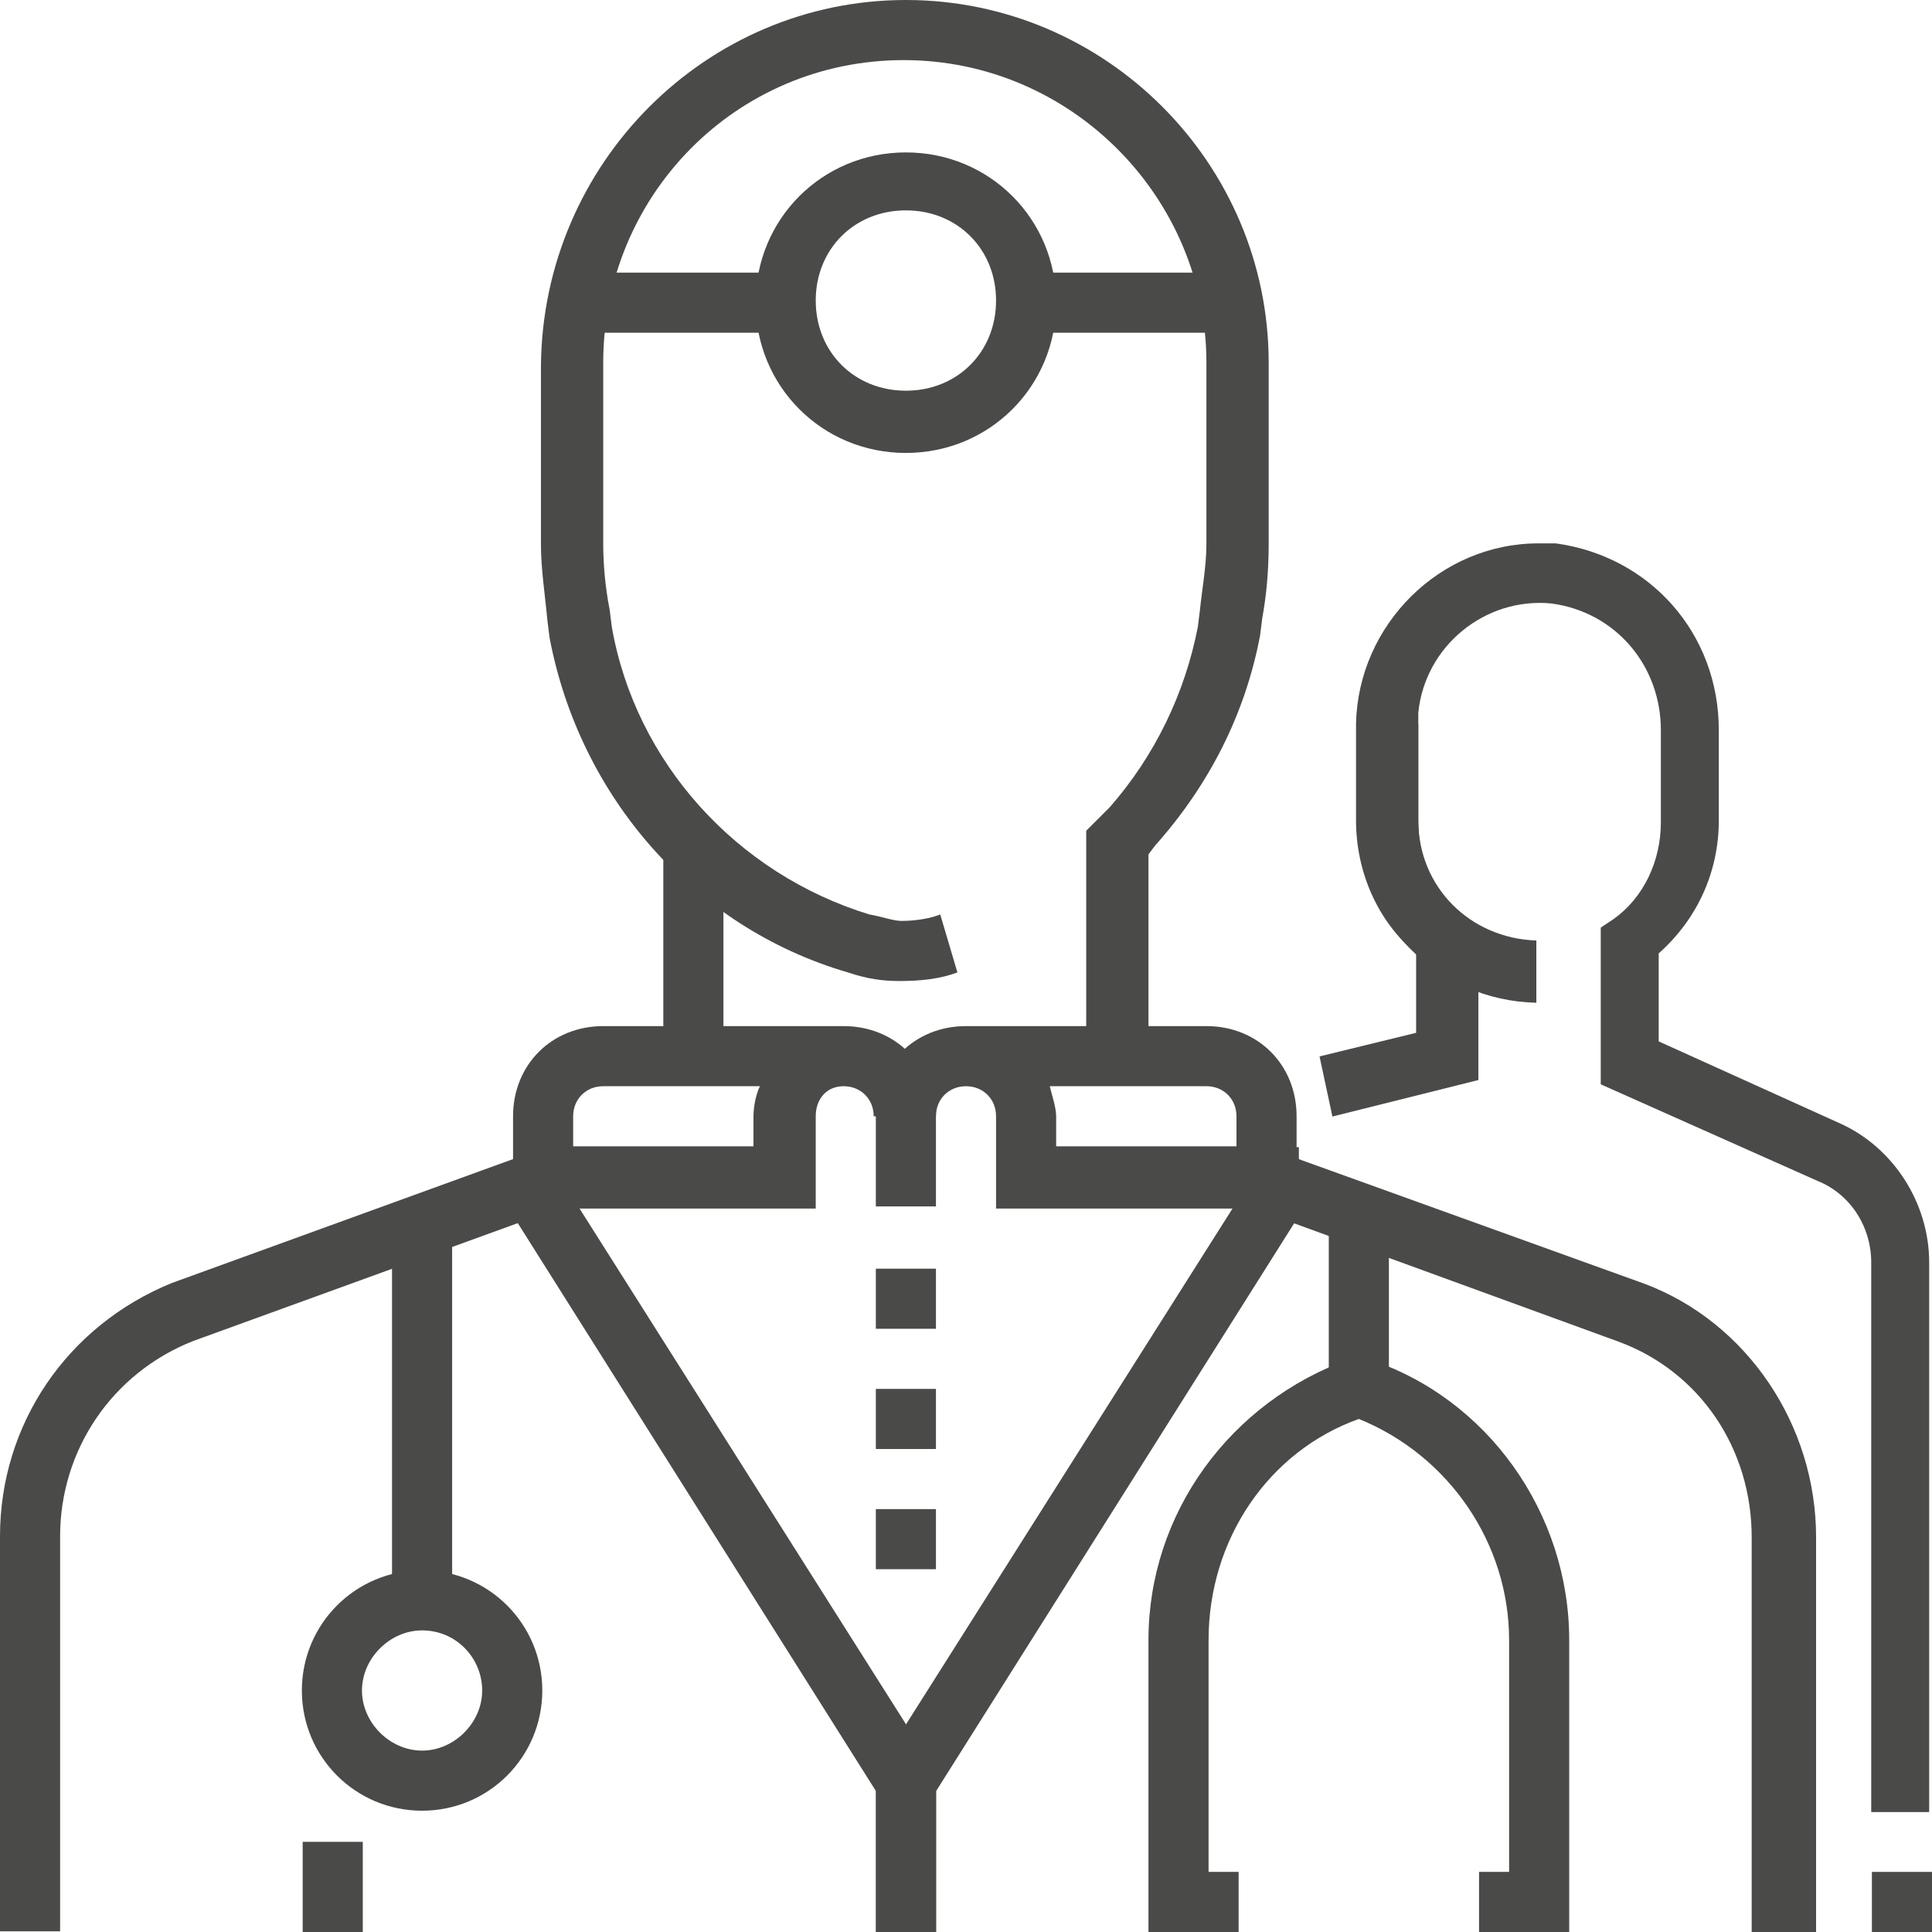 <svg xmlns="http://www.w3.org/2000/svg" xmlns:xlink="http://www.w3.org/1999/xlink" id="Capa_1" x="0px" y="0px" viewBox="0 0 90 90" style="enable-background:new 0 0 90 90;" xml:space="preserve"><style type="text/css">	.st0{fill:#4A4A49;}</style><title>sq 407, health insurance, doctor, life, hospital, costs, dental, eye sight</title><desc>Created with Sketch.</desc><g>	<g transform="translate(-90, -1823)">		<g transform="translate(0, 1722)">			<g id="Carrusel-Iconos" transform="translate(0, 1)">				<g transform="translate(16, 78)">					<g>						<g transform="translate(74, 22)">							<g id="Group">								<g>									<g transform="translate(0, 37.969)">										<path id="Shape" class="st0" d="M2.8,52H0V33.6c0-5.2,3.1-9.8,8-11.8l17.9-6.5l1,2.7L9,24.5c-3.8,1.5-6.2,5.1-6.2,9.1V52z           "></path>										<rect id="Rectangle-path" x="30.9" y="0.7" class="st0" width="2.8" height="10.7"></rect>									</g>									<path class="st0" d="M84.4,90h-2.8V71.6c0-4.1-2.4-7.7-6.2-9.1l-17-6.2l1-2.7l17.2,6.2c4.8,1.8,8,6.6,8,11.8V90H84.4z"></path>									<path class="st0" d="M50.6,48.9V38.7l1.1-1.1c2.1-2.4,3.5-5.3,4.1-8.4l0.1-0.8c0.1-1,0.3-2,0.3-3.1v-8.4          c0-7.7-6.3-14.1-14.1-14.1S28.1,9.1,28.1,16.9v8.4c0,1,0.1,2.1,0.3,3.1l0.1,0.8c1.1,6.3,5.8,11.5,12,13.4          c0.6,0.1,1.1,0.3,1.5,0.3c0.6,0,1.3-0.1,1.8-0.3l0.8,2.7c-0.8,0.3-1.7,0.4-2.7,0.4c-0.8,0-1.5-0.1-2.4-0.4          c-7.2-2.1-12.5-8.2-13.9-15.6l-0.1-0.8c-0.1-1.1-0.3-2.4-0.3-3.5v-8.4C25.3,7.6,32.9,0,42.2,0s16.9,7.6,16.9,16.9v8.4          c0,1.3-0.1,2.4-0.3,3.5l-0.1,0.8c-0.7,3.7-2.4,7-4.9,9.8l-0.3,0.4v9H50.6z"></path>									<path class="st0" d="M60.5,56.3H46.4V52c0-0.8-0.6-1.4-1.4-1.4s-1.4,0.6-1.4,1.4h-2.8c0-2.4,1.8-4.2,4.2-4.2h11.2          c2.4,0,4.2,1.8,4.2,4.2V56.3z M49.2,53.4h8.4V52c0-0.8-0.6-1.4-1.4-1.4h-7.3c0.1,0.4,0.3,1,0.3,1.4V53.4z"></path>									<path class="st0" d="M38,56.3H23.9V52c0-2.4,1.8-4.2,4.2-4.2h11.2c2.4,0,4.2,1.8,4.2,4.2h-2.8c0-0.8-0.6-1.4-1.4-1.4          S38,51.2,38,52V56.3z M26.7,53.4h8.4V52c0-0.4,0.1-1,0.3-1.4h-7.3c-0.8,0-1.4,0.6-1.4,1.4V53.4z"></path>									<rect x="14.1" y="85.8" class="st0" width="2.8" height="4.2"></rect>								</g>								<rect x="40.8" y="50.6" class="st0" width="2.8" height="5.6"></rect>							</g>							<path class="st0" d="M42.2,21.1c-3.9,0-7-3.1-7-7s3.1-7,7-7s7,3.1,7,7S46.1,21.1,42.2,21.1z M42.2,9.8        c-2.4,0-4.2,1.8-4.2,4.2s1.8,4.2,4.2,4.2s4.2-1.8,4.2-4.2S44.6,9.8,42.2,9.8z"></path>							<rect x="26.7" y="12.7" class="st0" width="9.8" height="2.8"></rect>							<rect x="47.8" y="12.7" class="st0" width="9.8" height="2.8"></rect>							<path class="st0" d="M73.1,90h-4.2v-2.8h1.4V76.4c0-4.5-2.8-8.6-7-10.3c-4.2,1.5-7,5.6-7,10.3v10.8h1.4V90h-4.2V76.4        c0-5.9,3.8-11.1,9.4-13.1l0.4-0.1l0.4,0.1c5.6,1.8,9.4,7.2,9.4,13.1V90z"></path>							<rect x="61.9" y="56.3" class="st0" width="2.8" height="8.4"></rect>							<g transform="translate(14.062, 56.25)">								<path class="st0" d="M5.6,28.1c-3.1,0-5.6-2.5-5.6-5.6s2.5-5.6,5.6-5.6s5.6,2.5,5.6,5.6S8.7,28.1,5.6,28.1z M5.6,19.7         c-1.5,0-2.8,1.3-2.8,2.8s1.3,2.8,2.8,2.8s2.8-1.3,2.8-2.8S7.2,19.7,5.6,19.7z"></path>								<rect x="4.2" y="0" class="st0" width="2.8" height="18.3"></rect>							</g>							<g transform="translate(23.906, 53.438)">								<polygon class="st0" points="19.7,36.6 16.9,36.6 16.9,29.1 33.8,2.4 33.8,0 36.6,0 36.6,3.2 19.7,30         "></polygon>								<polygon class="st0" points="19.7,36.6 16.9,36.6 16.9,30 0,3.2 0,0 2.8,0 2.8,2.4 19.7,29.1         "></polygon>							</g>							<rect x="40.8" y="59.1" class="st0" width="2.8" height="2.8"></rect>							<rect x="40.8" y="64.7" class="st0" width="2.8" height="2.8"></rect>							<rect x="40.8" y="70.3" class="st0" width="2.8" height="2.8"></rect>							<g transform="translate(61.469, 25.312)">								<path class="st0" d="M10.1,21.4c-4.6-0.1-8.3-3.8-8.3-8.4V8.4h2.8v4.5c0,3.1,2.4,5.5,5.5,5.6V21.4z"></path>								<path class="st0" d="M28.5,59.1h-2.8V33.5c0-1.7-1-3.2-2.5-3.8l-10.1-4.5v-7.3l0.6-0.4c1.4-1,2.2-2.7,2.2-4.5V8.7         c0-3-2.1-5.5-5.1-5.9c-3.1-0.3-5.9,2-6.2,5.1c0,0.1,0,0.4,0,0.6v4.5c0,1.8,0.8,3.4,2.2,4.5l0.6,0.4V25l-6.8,1.7l-0.6-2.8         l4.5-1.1v-3.7c-1.8-1.5-2.8-3.8-2.8-6.2V8.4C1.8,3.8,5.6,0,10.2,0c0.3,0,0.6,0,0.8,0c4.4,0.6,7.6,4.2,7.6,8.7v4.2         c0,2.4-1,4.6-2.8,6.2v4.1l8.4,3.8c2.5,1.1,4.2,3.7,4.2,6.5V59.1z"></path>							</g>							<rect x="87.2" y="87.2" class="st0" width="2.8" height="2.8"></rect>						</g>					</g>				</g>			</g>		</g>	</g></g></svg>
